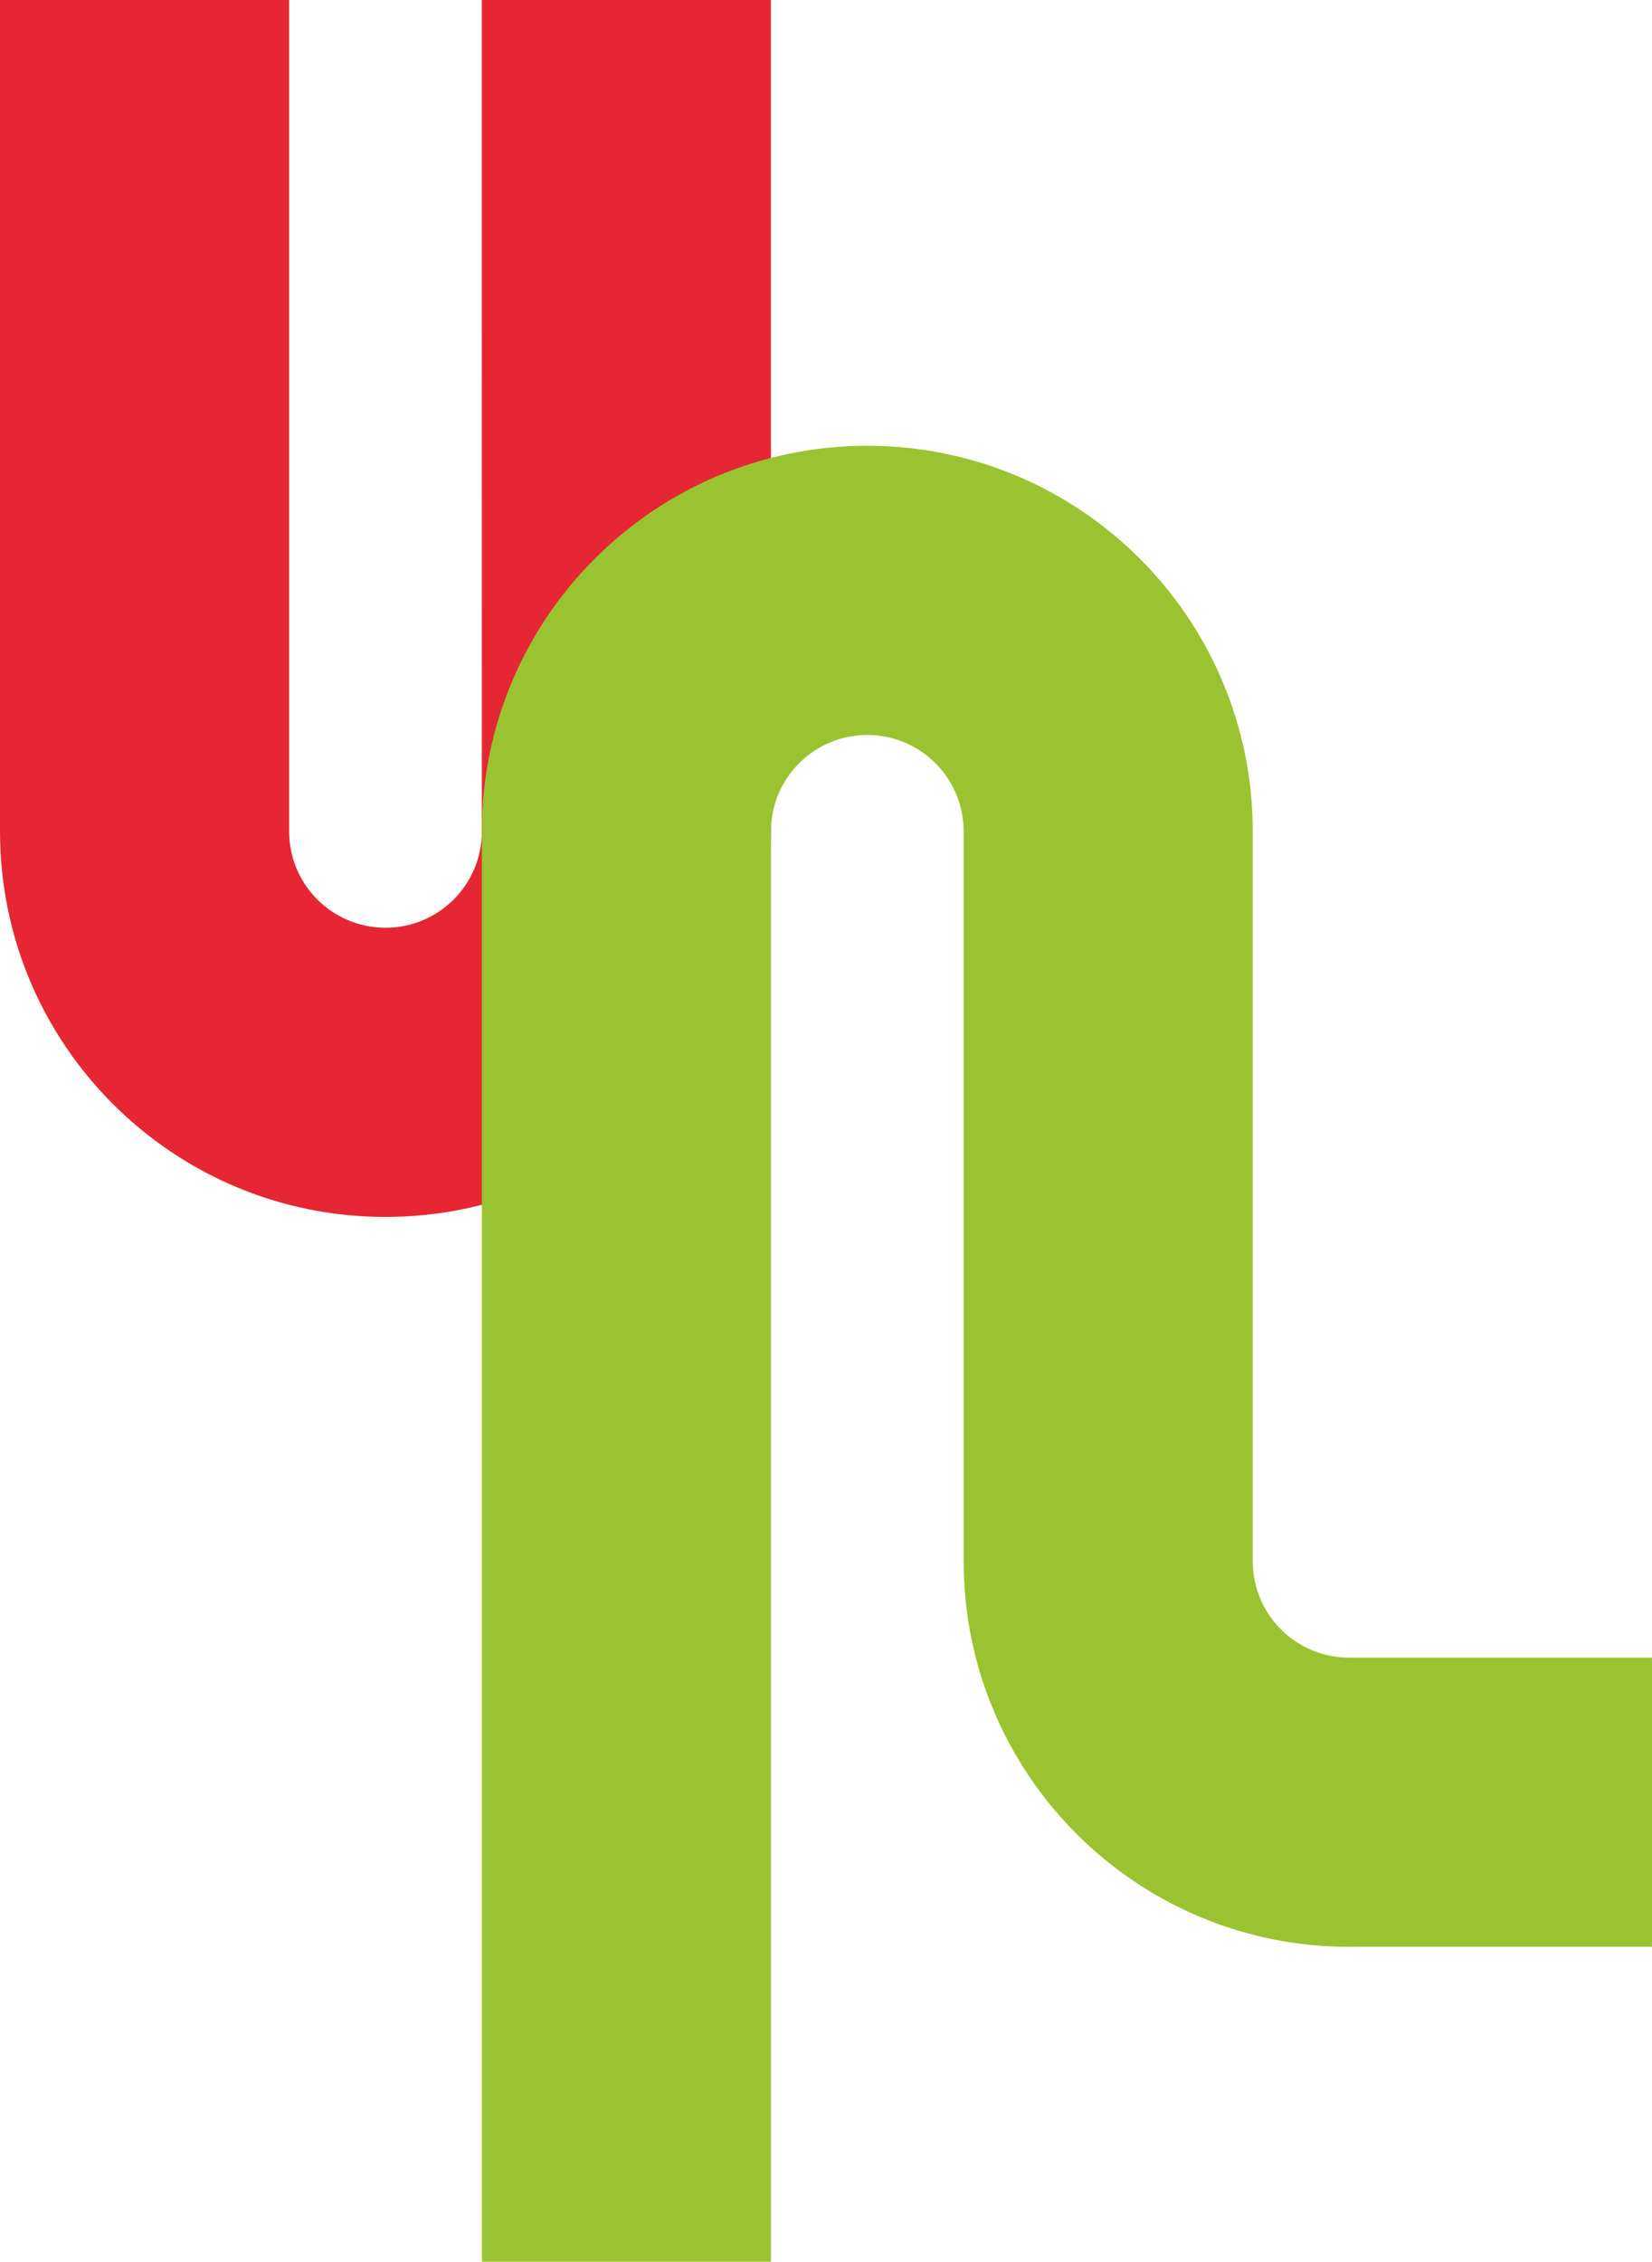 <svg xmlns="http://www.w3.org/2000/svg" viewBox="0 0 425.2 581.95"><g style="isolation:isolate"><g id="Layer_2"><g id="Layer_1-2"><path d="M124.02 213.91c0 13.7-11.1 24.8-24.8 24.8-13.7 0-24.8-11.1-24.8-24.8V0H0v213.91c0 54.79 44.42 99.21 99.21 99.21s99.21-44.42 99.21-99.21V0h-74.41" style="mix-blend-mode:multiply" fill="#e62733"/><path d="M347.24 426.51c-13.7 0-24.8-11.1-24.8-24.8v-187.8c0-54.79-44.42-99.21-99.21-99.21s-99.21 44.42-99.21 99.21v368.04h74.41V213.91c0-13.7 11.1-24.8 24.8-24.8 13.7 0 24.8 11.1 24.8 24.8v187.8c0 54.79 44.42 99.21 99.21 99.21h77.95v-74.41h-77.95z" style="mix-blend-mode:multiply" fill="#9ac331"/></g></g></g></svg>